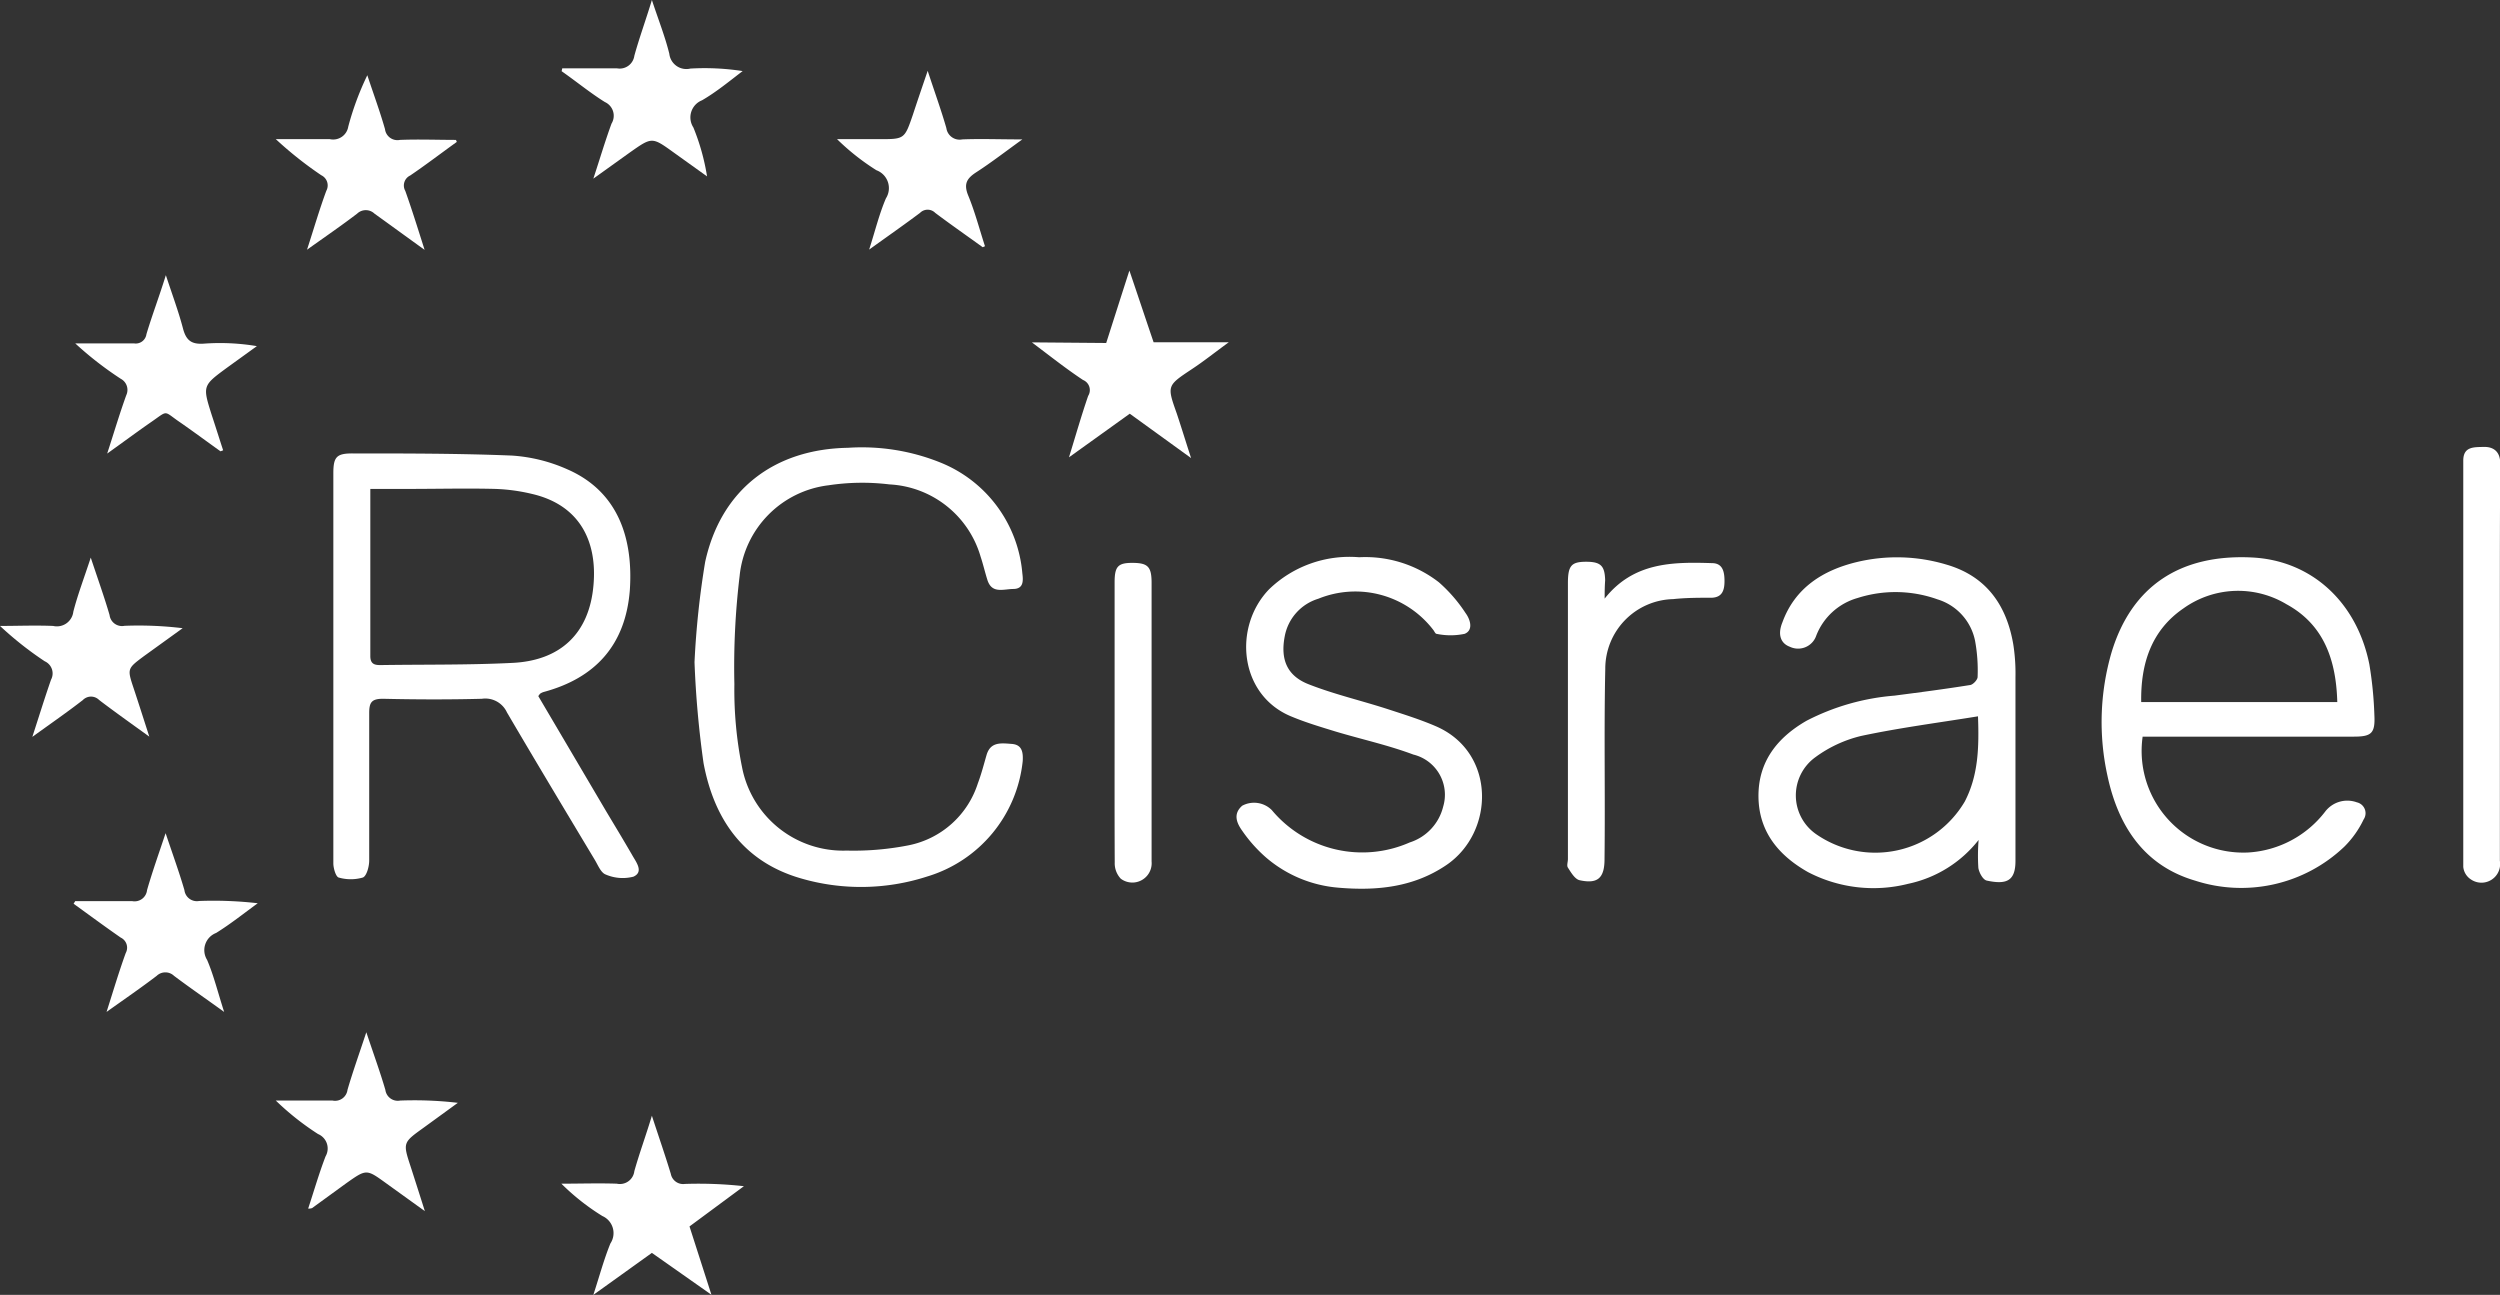 <svg xmlns="http://www.w3.org/2000/svg" viewBox="0 0 199.42 103.29"><rect x="0" y="0" width="199.42" height="103.29" fill="#333333" stroke="none"/><g id="Layer_2" data-name="Layer 2"><path d="M42.94,55.53l5.41,9.18c.7,1.17,1.41,2.34,2.09,3.52.32.56.92,1.32.09,1.7a3.42,3.42,0,0,1-2.21-.17c-.39-.14-.62-.75-.88-1.18-2.34-3.9-4.69-7.81-7-11.75a1.9,1.9,0,0,0-2-1.09c-2.63.07-5.26.06-7.89,0-.91,0-1.1.29-1.1,1.14,0,3.92,0,7.85,0,11.77,0,.48-.21,1.24-.51,1.35a3.48,3.48,0,0,1-1.92,0c-.23-.06-.42-.72-.43-1.1,0-3,0-5.92,0-8.88q0-11.13,0-22.26c0-1.31.25-1.6,1.56-1.59,4.22,0,8.46,0,12.68.17a12.87,12.87,0,0,1,4.41,1.09c4.08,1.77,5.28,5.53,5,9.65-.34,4.33-2.71,7-6.88,8.12a1.11,1.11,0,0,0-.27.13A1.31,1.31,0,0,0,42.94,55.53ZM29.54,39c0,4.57,0,9,0,13.34,0,.7.43.72.92.71,3.46-.05,6.92,0,10.37-.17,3.87-.17,6.18-2.35,6.51-6.2.31-3.47-1.07-6.37-4.86-7.27A14.62,14.62,0,0,0,39.52,39c-2.29-.06-4.58,0-6.88,0Z" style="fill:#fff"></path><path d="M55.4,52.82a68.57,68.57,0,0,1,.85-8c1.26-5.76,5.51-9,11.39-9.1A16.75,16.75,0,0,1,75,36.89a10.48,10.48,0,0,1,6.55,8.84c.07.57.12,1.24-.71,1.25s-1.74.41-2.09-.76c-.19-.61-.33-1.22-.53-1.82a8,8,0,0,0-7.27-5.76,18,18,0,0,0-4.86.07A8.1,8.1,0,0,0,59,45.93a60.77,60.77,0,0,0-.42,8.64,31.08,31.08,0,0,0,.61,6.62,8.21,8.21,0,0,0,8.34,6.66,22.7,22.7,0,0,0,4.94-.42A7.3,7.3,0,0,0,78,62.49c.28-.74.48-1.52.7-2.28.32-1.06,1.17-.93,2-.87s.92.66.88,1.37a10.78,10.78,0,0,1-7.63,9.21,17.12,17.12,0,0,1-10.12.13c-4.57-1.34-6.88-4.75-7.71-9.18A78.11,78.11,0,0,1,55.4,52.82Z" style="fill:#fff"></path><path d="M157.83,67a9.67,9.67,0,0,1-5.62,3.5,11.29,11.29,0,0,1-8-.94c-2.33-1.32-3.91-3.21-3.94-6s1.49-4.72,3.84-6.07a18.44,18.44,0,0,1,7-2c2-.26,4-.52,6-.84.25,0,.64-.42.64-.65a13.08,13.08,0,0,0-.2-2.87,4.35,4.35,0,0,0-3-3.32,9.93,9.93,0,0,0-6.37-.11,5,5,0,0,0-3.3,3,1.53,1.53,0,0,1-2.11.89c-.71-.26-1-.95-.59-1.95,1-2.75,3.24-4.16,5.95-4.81a13.72,13.72,0,0,1,7.11.2c3.2.92,4.83,3.24,5.36,6.4a15,15,0,0,1,.17,2.59c0,4.89,0,9.78,0,14.66,0,1.61-.73,1.9-2.3,1.56-.29-.07-.59-.6-.66-1A15.49,15.49,0,0,1,157.83,67Zm-.05-9.86c-3.22.52-6.29.92-9.3,1.56a10.16,10.16,0,0,0-3.67,1.7,3.76,3.76,0,0,0,.06,6.14,8.28,8.28,0,0,0,11.86-2.61C157.82,61.82,157.87,59.58,157.78,57.12Z" style="fill:#fff"></path><path d="M170.91,58.79A8.11,8.11,0,0,0,179.36,68a8.36,8.36,0,0,0,6.13-3.28A2.22,2.22,0,0,1,188,64a.89.89,0,0,1,.54,1.37A7.78,7.78,0,0,1,187,67.54a11.92,11.92,0,0,1-11.89,2.71c-4.1-1.2-6.15-4.38-7-8.36a19.89,19.89,0,0,1,.33-9.87c1.6-5.26,5.46-7.84,11.22-7.55C184.36,44.71,188,48,189,53a30.5,30.5,0,0,1,.4,4.06c.07,1.43-.23,1.7-1.64,1.7H170.91ZM170.8,56h15.64c-.09-3.34-1.06-6.17-4.05-7.8a7.49,7.49,0,0,0-8.22.33C171.61,50.28,170.75,52.94,170.8,56Z" style="fill:#fff"></path><path d="M108.41,44.45a9.57,9.57,0,0,1,6.37,2,12,12,0,0,1,2.13,2.46c.37.5.64,1.36-.08,1.65a5.48,5.48,0,0,1-2.24,0c-.09,0-.17-.19-.25-.3a7.84,7.84,0,0,0-9.18-2.5,3.87,3.87,0,0,0-2.68,3c-.35,1.83.17,3.14,1.9,3.82,2.06.81,4.24,1.31,6.36,2,1.29.42,2.6.83,3.84,1.37,4.77,2.1,4.65,8.43.8,11.05-2.62,1.78-5.56,2.07-8.6,1.81A10.1,10.1,0,0,1,101,68.41a11.47,11.47,0,0,1-1.91-2.14c-.43-.6-.76-1.34,0-2a2,2,0,0,1,2.36.35,9.39,9.39,0,0,0,11,2.58,4,4,0,0,0,2.67-2.86,3.3,3.3,0,0,0-2.38-4.15c-2-.75-4.14-1.22-6.21-1.84-1.17-.36-2.35-.71-3.48-1.18C98.84,55.48,98.33,50,101.24,47A9.23,9.23,0,0,1,108.41,44.45Z" style="fill:#fff"></path><path d="M128,47.75c2.3-2.91,5.42-2.93,8.56-2.83.87,0,1,.71,1,1.43s-.17,1.29-1,1.33c-1,0-2.07,0-3.09.11a5.55,5.55,0,0,0-5.42,5.57c-.11,5,0,10.11-.06,15.17,0,1.53-.56,2-2,1.68-.36-.09-.66-.59-.92-1-.11-.16,0-.45,0-.69q0-11,0-22c0-1.4.27-1.71,1.46-1.71s1.48.35,1.51,1.48C128,46.84,128,47.3,128,47.75Z" style="fill:#fff"></path><path d="M199.41,52.92V68.67a1.49,1.49,0,0,1-2.31,1.48,1.34,1.34,0,0,1-.61-1q0-16.2,0-32.41c0-1.12.83-1.07,1.63-1.09s1.32.39,1.32,1.32C199.4,42.28,199.41,47.6,199.41,52.92Z" style="fill:#fff"></path><path d="M88.24,27.36c.61-1.91,1.19-3.73,1.85-5.78.68,2,1.29,3.84,1.93,5.72h6c-1.14.83-2,1.52-2.94,2.14-2,1.33-2,1.32-1.21,3.55.36,1.08.69,2.16,1.14,3.55L90.12,33l-4.85,3.48c.55-1.79,1-3.36,1.53-4.9a.87.87,0,0,0-.41-1.27c-1.33-.88-2.59-1.88-4.08-3Z" style="fill:#fff"></path><path d="M88.91,57.62q0-5.58,0-11.16c0-1.29.27-1.57,1.47-1.56s1.48.33,1.48,1.59q0,11.11,0,22.23a1.54,1.54,0,0,1-2.46,1.37,1.79,1.79,0,0,1-.48-1.3C88.9,65.07,88.91,61.35,88.91,57.62Z" style="fill:#fff"></path><path d="M2.58,58.78c.55-1.7,1-3.15,1.49-4.56a1.06,1.06,0,0,0-.5-1.47A27.24,27.24,0,0,1,0,49.93c1.41,0,2.83-.06,4.24,0a1.32,1.32,0,0,0,1.61-1.14c.35-1.36.86-2.69,1.39-4.31.57,1.72,1.08,3.14,1.5,4.58a1,1,0,0,0,1.19.86,29.2,29.2,0,0,1,4.64.19l-3.09,2.23c-1.34,1-1.34,1-.81,2.59.39,1.18.77,2.37,1.24,3.83-1.51-1.09-2.79-2-4-2.92a.91.91,0,0,0-1.3,0C5.35,56.82,4.07,57.7,2.58,58.78Z" style="fill:#fff"></path><path d="M6,71.88c1.51,0,3,0,4.54,0A1,1,0,0,0,11.73,71c.41-1.43.91-2.83,1.48-4.54.57,1.7,1.08,3.1,1.5,4.54a1,1,0,0,0,1.17.87,31,31,0,0,1,4.68.18c-1.1.8-2.16,1.65-3.32,2.37a1.47,1.47,0,0,0-.72,2.15c.53,1.24.85,2.57,1.36,4.15-1.48-1.07-2.75-1.94-4-2.88a1,1,0,0,0-1.38,0c-1.23.94-2.5,1.81-4,2.88.56-1.76,1-3.24,1.53-4.7a.89.89,0,0,0-.4-1.23c-1.27-.88-2.51-1.8-3.76-2.7Z" style="fill:#fff"></path><path d="M55,97.83l1.75,5.45L52,99.94l-4.67,3.35c.5-1.54.85-2.85,1.36-4.1A1.49,1.49,0,0,0,48.05,97a18.07,18.07,0,0,1-3.27-2.58c1.48,0,2.95-.05,4.42,0a1.16,1.16,0,0,0,1.4-1C51,92,51.51,90.62,52,89c.55,1.69,1.06,3.15,1.51,4.64a1,1,0,0,0,1.12.8,32.91,32.91,0,0,1,4.71.18Z" style="fill:#fff"></path><path d="M24.58,96.41c.47-1.42.87-2.82,1.39-4.17a1.25,1.25,0,0,0-.6-1.78A21.67,21.67,0,0,1,22,87.79c1.51,0,3,0,4.53,0a1,1,0,0,0,1.19-.86c.42-1.44.93-2.86,1.5-4.59.58,1.74,1.1,3.16,1.52,4.6a1,1,0,0,0,1.18.85,30,30,0,0,1,4.6.18l-2.75,2c-1.64,1.18-1.64,1.18-1,3.13.35,1.09.7,2.18,1.12,3.51l-3.11-2.24c-1.55-1.12-1.55-1.12-3.14,0l-2.75,2A.94.94,0,0,1,24.58,96.41Z" style="fill:#fff"></path><path d="M78.39,19.72c-1.26-.91-2.54-1.8-3.79-2.74a.85.85,0,0,0-1.21,0c-1.27.95-2.57,1.86-4.06,2.93.49-1.53.81-2.86,1.34-4.09a1.52,1.52,0,0,0-.76-2.24,18.66,18.66,0,0,1-3.14-2.48h3.38c2,0,2,0,2.67-1.95.36-1.1.73-2.18,1.18-3.5.55,1.68,1.07,3.11,1.49,4.57a1.07,1.07,0,0,0,1.27.9c1.48-.06,3,0,4.79,0-1.39,1-2.51,1.87-3.69,2.63-.75.49-1,.93-.63,1.84.54,1.31.9,2.7,1.34,4.05Z" style="fill:#fff"></path><path d="M36.44,11.32C35.2,12.21,34,13.13,32.72,14a.88.88,0,0,0-.39,1.23c.52,1.46,1,3,1.54,4.7-1.49-1.07-2.76-2-4-2.89a1,1,0,0,0-1.38,0c-1.23.94-2.5,1.81-4,2.88.57-1.76,1-3.24,1.54-4.7a.9.9,0,0,0-.4-1.24A30.15,30.15,0,0,1,22,11.1c1.43,0,2.87,0,4.31,0a1.22,1.22,0,0,0,1.47-1A22.9,22.9,0,0,1,29.3,6c.47,1.43,1,2.86,1.41,4.3a1,1,0,0,0,1.19.86c1.49-.06,3,0,4.47,0Z" style="fill:#fff"></path><path d="M17.59,36c-1.05-.75-2.09-1.52-3.15-2.26-1.49-1-.93-1.06-2.49,0-1.06.74-2.1,1.51-3.4,2.44.56-1.73,1-3.21,1.52-4.65a1,1,0,0,0-.43-1.31A27.57,27.57,0,0,1,6,27.39H7.79c1,0,1.93,0,2.89,0a.86.86,0,0,0,1-.73c.44-1.48,1-2.94,1.55-4.71.52,1.58,1,2.87,1.35,4.19.25,1,.67,1.35,1.71,1.27a17.73,17.73,0,0,1,4.2.2l-2.34,1.69c-2,1.47-2,1.46-1.26,3.81.31.93.6,1.87.91,2.81Z" style="fill:#fff"></path><path d="M44.85,5.45c1.46,0,2.91,0,4.36,0a1.18,1.18,0,0,0,1.39-1C51,3,51.51,1.62,52,0c.52,1.58,1.05,2.91,1.39,4.29a1.37,1.37,0,0,0,1.68,1.18,19.78,19.78,0,0,1,4.17.2C58.2,6.46,57.17,7.32,56,8a1.47,1.47,0,0,0-.69,2.17,17.62,17.62,0,0,1,1.09,3.9l-2.68-1.92c-1.71-1.23-1.71-1.23-3.46,0l-2.93,2.1c.54-1.64.94-3,1.45-4.39a1.2,1.2,0,0,0-.53-1.72C47.08,7.41,46,6.52,44.8,5.68Z" style="fill:#fff"></path></g></svg>
